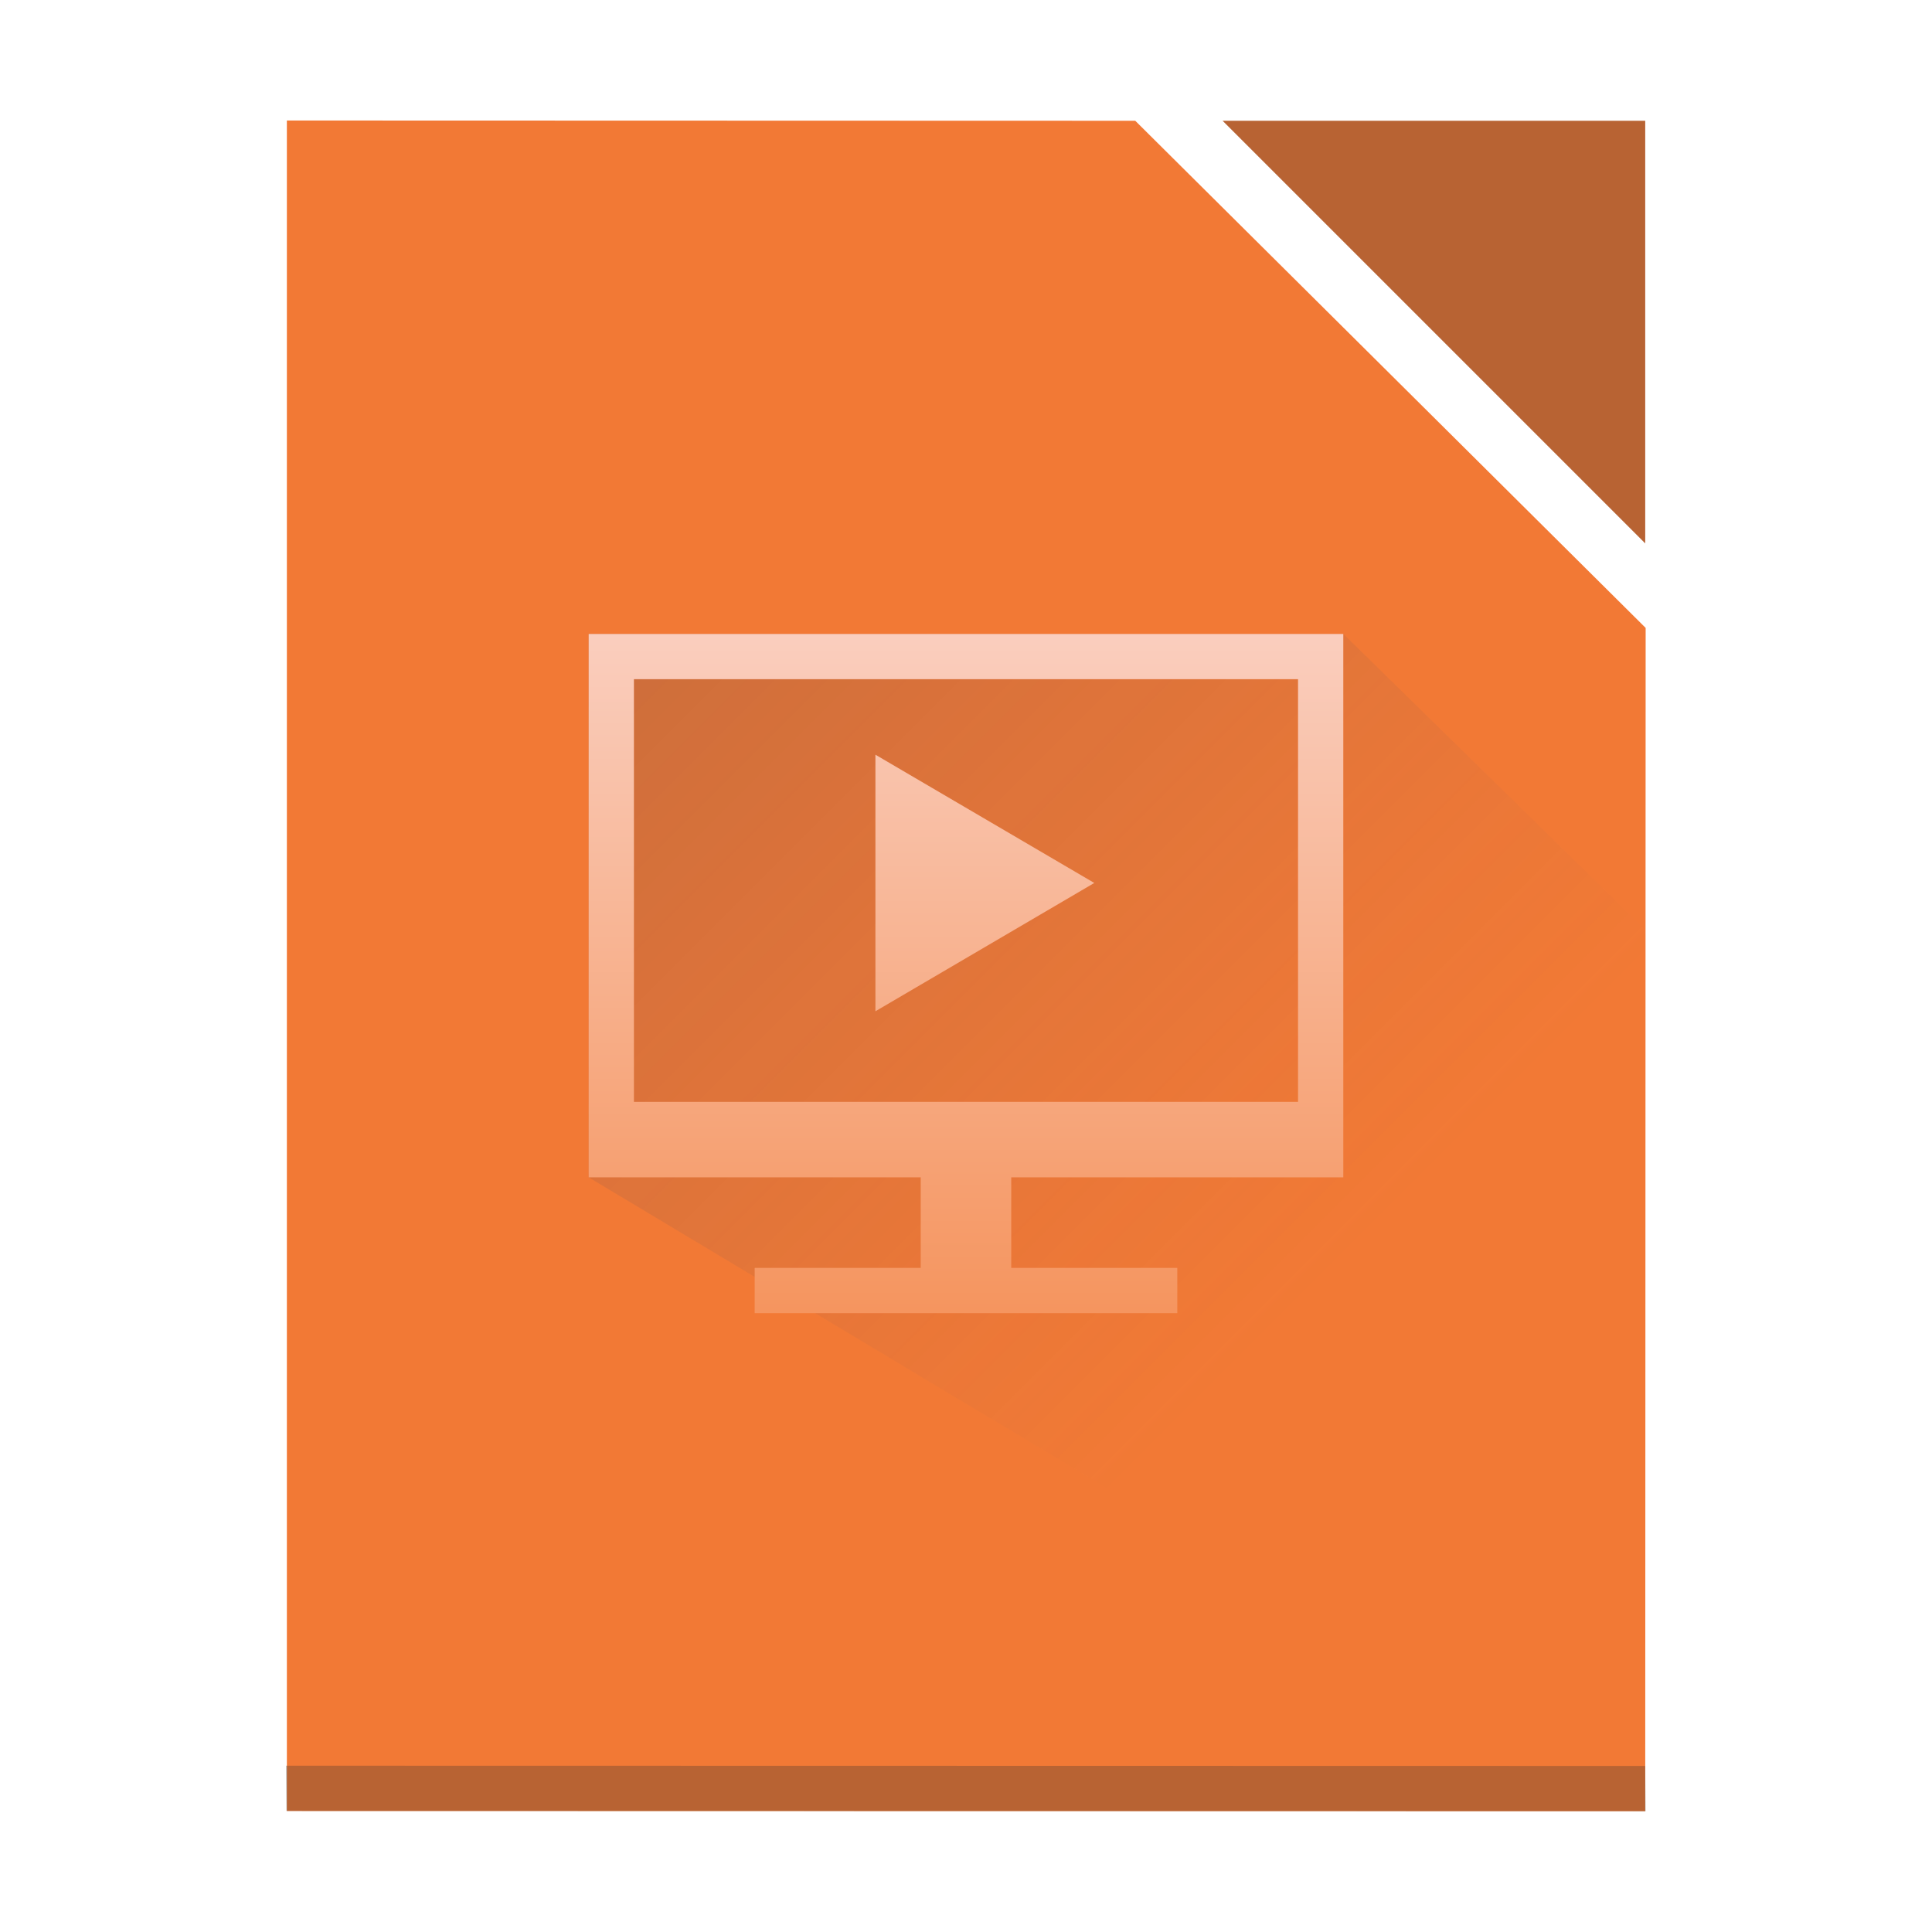 <svg height="128" width="128" xmlns="http://www.w3.org/2000/svg" xmlns:xlink="http://www.w3.org/1999/xlink"><linearGradient id="a" gradientTransform="matrix(.727 0 0 .69 -46.14 .502)" gradientUnits="userSpaceOnUse" x1="408.571" x2="407.143" y1="543.798" y2="503.798"><stop offset="0" stop-color="#f27935"/><stop offset="1" stop-color="#f2784b"/></linearGradient><linearGradient id="b" gradientUnits="userSpaceOnUse" x1="408.643" x2="408.643" y1="531.941" y2="515.941"><stop offset="0" stop-color="#f5955f"/><stop offset="1" stop-color="#facebe"/></linearGradient><linearGradient id="c" gradientUnits="userSpaceOnUse" x1="400.571" x2="416.571" y1="515.798" y2="531.798"><stop offset="0" stop-color="#383e51"/><stop offset="1" stop-color="#655c6f" stop-opacity="0"/></linearGradient><g transform="matrix(2.8 0 0 2.8 -1080 -1402.634)"><path d="m392.502 503.792v40l32.141.006.01-28-12.077-12z" fill="url(#a)"/><path d="m392.482 542.72 32.16.006.01 1.071-32.16-.006z" fill="#2e3132" fill-opacity=".294"/><path d="m424.643 503.798h-10l10 10z" fill="#b86333"/><path d="m399.643 515.941v12.857l25.01 15-.01-20.857-7.143-7z" fill="url(#c)" fill-rule="evenodd" opacity=".2"/><path d="m399.643 515.941v1 11.857h1 6.857v2.143h-3.929v1.071h10v-1.071h-3.929v-2.143h7.857v-1.857-11zm1.071 1.071h15.714v10h-15.714zm5.714 1.786v6.071l5.179-3.036z" fill="url(#b)"/></g></svg>
